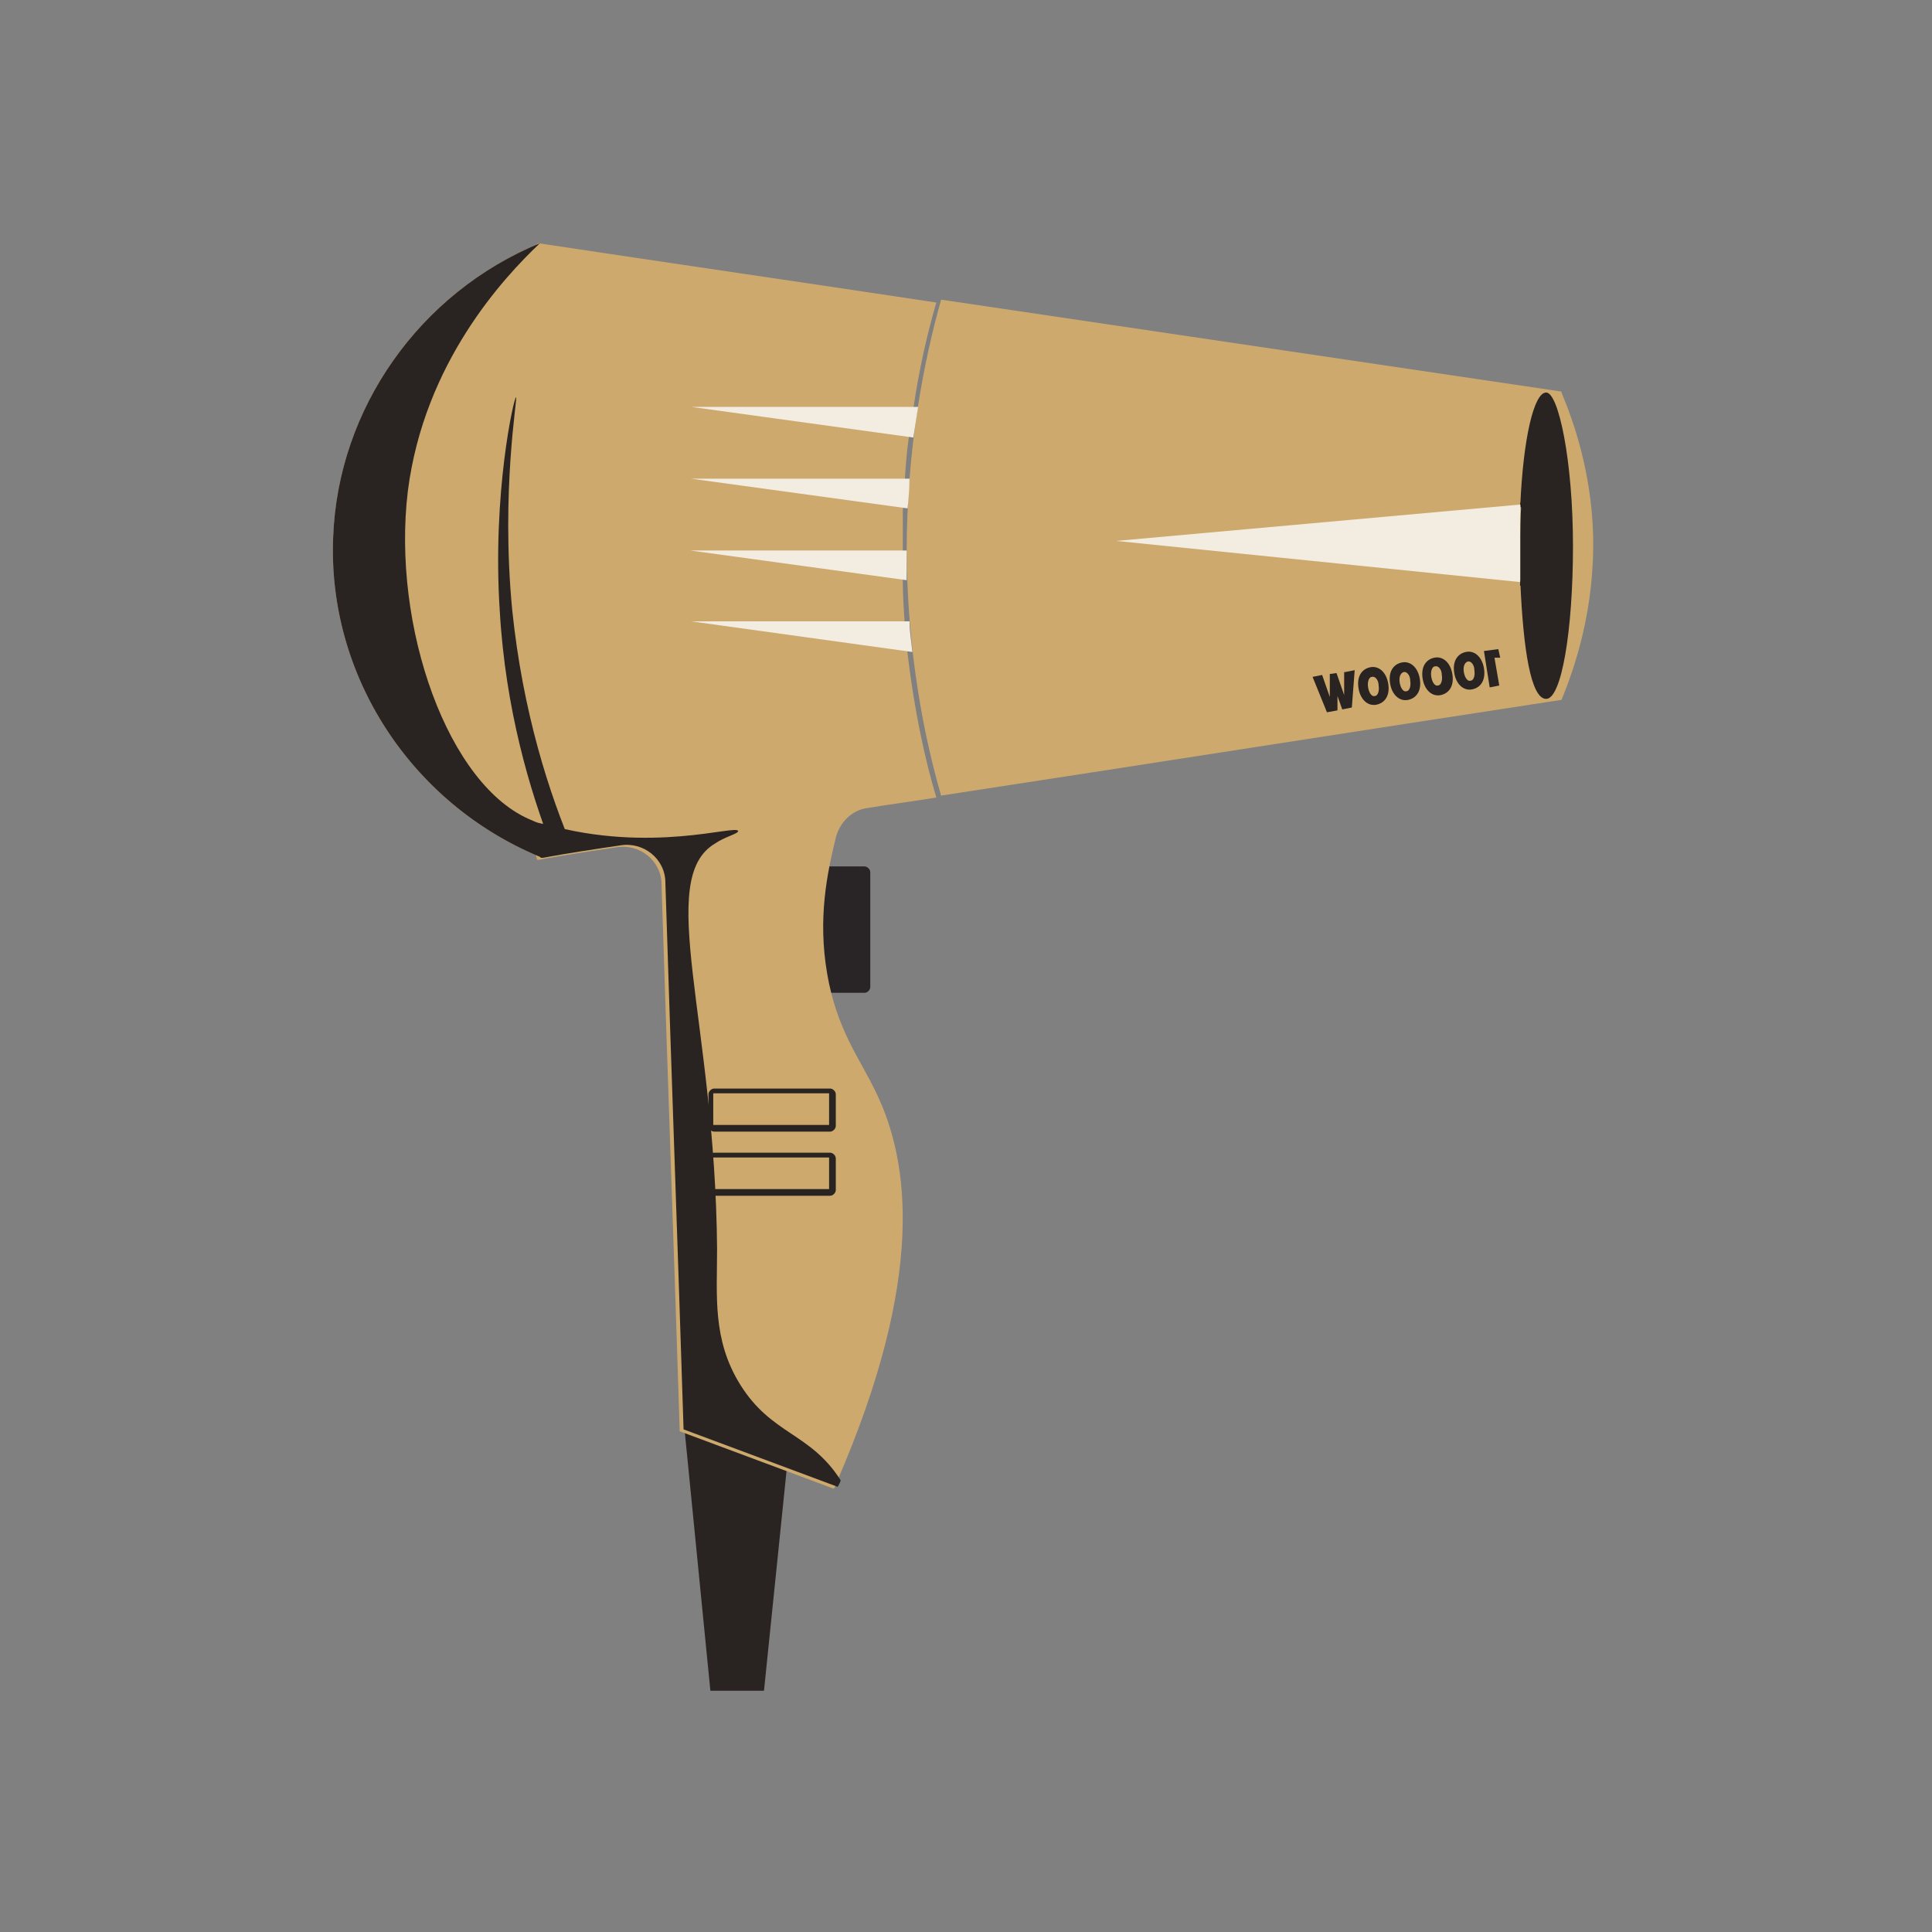 <?xml version="1.0" encoding="UTF-8"?>
<svg id="Calque_1" xmlns="http://www.w3.org/2000/svg" version="1.1" viewBox="0 0 201.8 201.8">
  <rect x="0" y="0" width="201.8" height="201.8" fill="#808080" stroke="none"/>
  <!-- Generator: Adobe Illustrator 29.5.0, SVG Export Plug-In . SVG Version: 2.1.0 Build 137)  -->
  <defs>
    <style>
      .st0 {
        fill: #cea96e;
      }

      .st1 {
        fill: #292421;
      }

      .st2 {
        fill: #292425;
      }

      .st3 {
        fill: #f2ede0;
      }
    </style>
  </defs>
  <polygon class="st1" points="82.6 149.3 71.5 149.3 74.2 176.6 79.8 176.6 82.6 149.3"/>
  <path class="st2" d="M90.3,90.5c.3,0,.6.3.6.6v12c0,.3-.3.6-.6.6h-6.2v-13.2h6.2Z"/>
  <path class="st0" d="M163.1,41c1.3,3.1,3.1,8.3,3.3,14.8.2,7.8-1.9,13.9-3.3,17.3-21.6,3.3-43.2,6.7-64.8,10-1.8-6.2-3.5-14.9-3.6-25.3,0-11,1.8-20.1,3.6-26.5l64.8,9.6Z"/>
  <path class="st0" d="M56.4,89.5c-13.5-5.6-22.2-19-21.6-33.4.5-13.4,9-25.5,21.6-30.7,0,0,0,0,0,0,0,.3-.1.5-.2.8-.1.5-.2,1-.3,1.5-.3,1.7-.7,3.5-1,5.3,0,.5-.2,1.1-.3,1.6,0,.2,0,.4,0,.5,0,.5-.1,1-.2,1.6-.2,1.7-.5,3.4-.6,5.2,0,.5,0,1-.1,1.5,0,.2,0,.5,0,.7,0,.4,0,.8-.1,1.2v.5c0,.6-.1,1.2-.2,1.8,0,.2,0,.5,0,.7,0,.6,0,1.2,0,1.7-.1,2.4-.2,4.8-.2,7.3,0,10.9,1.2,20.4,2.8,28.1.3,1.3.5,2.6.8,3.8h0Z"/>
  <path class="st3" d="M116.6,56.5l42.2-3.8c0,1.4,0,2.8,0,4.3s0,2.6,0,3.8c0,0-42.2-4.3-42.2-4.3Z"/>
  <rect x="158.8" y="60.6" width=".4" height=".5" transform="translate(311.3 137) rotate(-174.4)"/>
  <rect x="158.8" y="52.5" width=".5" height=".4" transform="translate(120.1 215.7) rotate(-94.9)"/>
  <path class="st0" d="M52.8,57.5c0-2.5,0-4.9.2-7.3,0-.6,0-1.2,0-1.7,0-.2,0-.5,0-.7,0-.6,0-1.2.1-1.8v-.5c0-.4.1-.8.1-1.2,0-.2,0-.5,0-.7,0-.5,0-1,.1-1.5.2-1.8.4-3.5.6-5.2,0-.5.1-1,.2-1.6,0-.2,0-.4,0-.5,0-.5.2-1.1.3-1.6.3-1.9.7-3.6,1-5.3.1-.5.2-1,.3-1.5,0-.3.1-.5.2-.8.1,0,.2-.1.3-.2,13.9,2.1,27.7,4.1,41.6,6.2-.9,3.1-1.8,6.9-2.4,11.1,0,.3,0,.6-.2,1-.1.7-.2,1.5-.3,2.2-.2,1.4-.3,2.8-.4,4.3,0,1-.1,2.1-.2,3.1,0,1.4,0,2.9,0,4.3v.4c0,.9,0,1.8,0,2.7,0,1.5.1,3,.2,4.4,0,1.1.2,2.2.3,3.2.7,5.9,1.8,11,3,15-2.4.4-4.8.7-7.2,1.1-1.6.2-2.9,1.5-3.3,3.1-.9,3.7-1.9,8.4-.9,14.2,1,5.9,3.5,9,5.1,12.4,3.5,7.2,5.2,19.3-4.1,40.7,0,.2-.2.5-.3.7-5.4-2-10.7-4-16.1-6-.6-19-1.3-38-1.9-57.1,0-2.5-2.3-4.3-4.7-3.9-2.7.4-5.4.8-8.1,1.3,0,0,0,0-.1,0s0,0-.1,0c-.3-1.2-.6-2.5-.8-3.8-1.5-7.8-2.8-17.3-2.8-28.1h0Z"/>
  <path class="st1" d="M158.8,52.7c.3-6.8,1.4-11.7,2.7-11.7s2.8,7.2,2.8,16c0,8.9-1.2,16-2.8,16s-2.4-5.2-2.7-12.2c0-1.2,0-2.5,0-3.8,0-1.5,0-3,.1-4.3Z"/>
  <path class="st1" d="M74,117.6v-3.3c0-.3.3-.6.6-.6h12.1c.3,0,.6.3.6.6v3.3c0,.3-.3.6-.6.6h-12.1c-.3,0-.6-.3-.6-.6ZM74.5,114.2s0,0,0,0v3.3s0,0,0,0h12.1s0,0,0,0v-3.3s0,0,0,0h-12.1Z"/>
  <path class="st1" d="M74,124.3v-3.3c0-.3.3-.6.6-.6h12.1c.3,0,.6.3.6.6v3.3c0,.3-.3.6-.6.6h-12.1c-.3,0-.6-.3-.6-.6ZM74.5,120.9s0,0,0,0v3.3s0,0,0,0h12.1s0,0,0,0v-3.3s0,0,0,0h-12.1Z"/>
  <g>
    <path class="st1" d="M156.1,68.7l.5,2.9-1,.2-.6-3.8,1.5-.2.2.9h-.5c0,0,0,0,0,0Z"/>
    <path class="st1" d="M155,69.8c.2,1.2-.3,2-1.2,2.2-.9.2-1.7-.5-1.9-1.7-.2-1.2.3-2,1.2-2.2.9-.2,1.7.5,1.9,1.7ZM154,70c0-.6-.4-1-.7-.9s-.5.5-.4,1.1.4,1,.7.9c.3,0,.5-.5.4-1.1Z"/>
    <path class="st1" d="M149.8,68.7c.9-.2,1.7.5,1.9,1.7.2,1.2-.3,2-1.2,2.2-.9.2-1.7-.5-1.9-1.7s.3-2,1.2-2.2h0ZM150.6,70.5c0-.6-.4-1-.7-.9-.3,0-.5.5-.4,1.1s.4,1,.7.9c.3,0,.5-.5.4-1.1Z"/>
    <path class="st1" d="M148.3,70.9c.2,1.2-.3,2-1.2,2.2-.9.2-1.7-.5-1.9-1.7-.2-1.2.3-2,1.2-2.2.9-.2,1.7.5,1.9,1.7ZM147.3,71.1c0-.6-.4-1-.7-.9s-.5.5-.4,1.1.4,1,.7.9c.3,0,.5-.5.4-1.1Z"/>
    <path class="st1" d="M145,71.4c.2,1.2-.3,2-1.2,2.2-.9.2-1.7-.5-1.9-1.7-.2-1.2.3-2,1.2-2.2.9-.2,1.7.5,1.9,1.7ZM144,71.6c0-.6-.4-1-.7-.9-.3,0-.5.5-.4,1.1s.4,1,.7.9c.3,0,.5-.5.4-1.1Z"/>
    <path class="st1" d="M140.5,70.2l1-.2-.3,3.9-1,.2-.5-1.4v1.5s-1.1.2-1.1.2l-1.5-3.7,1-.2.8,2.3v-2.4s.7-.1.7-.1l.8,2.3v-2.4h0Z"/>
  </g>
  <path class="st1" d="M56.4,89.5c-13.5-5.6-22.2-19-21.6-33.4.5-13.4,9-25.5,21.6-30.7-3.8,3.6-12.1,12.5-13.8,25.9-1.7,14.1,4.2,30.9,13,34.4.4.2.7.3,1.4.4,11,3.1,19.9,0,20.1.7,0,.3-1.4.6-2.4,1.3-6.3,3.7,0,18.5.2,42.3,0,5-.5,9.5,2.4,14.2,3.3,5.3,7.3,5,10.5,10,0,.2-.2.5-.3.7-5.4-2-10.7-4-16.1-6-.6-19-1.3-38-1.9-57.1,0-2.5-2.3-4.3-4.7-3.9-2.7.4-5.4.8-8.1,1.3,0,0,0,0-.1,0s-.1,0-.1,0h0Z"/>
  <polygon class="st3" points="95.4 45.7 72.2 42.5 95.9 42.5 95.4 45.7"/>
  <path class="st3" d="M95,50c0,1-.1,2.1-.2,3.1l-22.6-3.1h22.8Z"/>
  <path class="st3" d="M94.7,57.5v.4c0,.9,0,1.8,0,2.7l-22.6-3.1h22.5Z"/>
  <path class="st3" d="M95,64.9c0,1.1.2,2.2.3,3.2l-23.1-3.2h22.8Z"/>
  <path class="st1" d="M59.9,88.8l-2.3-.4c-2.2-5.7-4.8-14.2-5.4-24.6-.8-12.3,1.5-22.4,1.7-22.3.2,0-1.6,9.7-.4,22.2,1.1,10.7,3.9,19.3,6.4,25.1h0Z"/>
</svg>